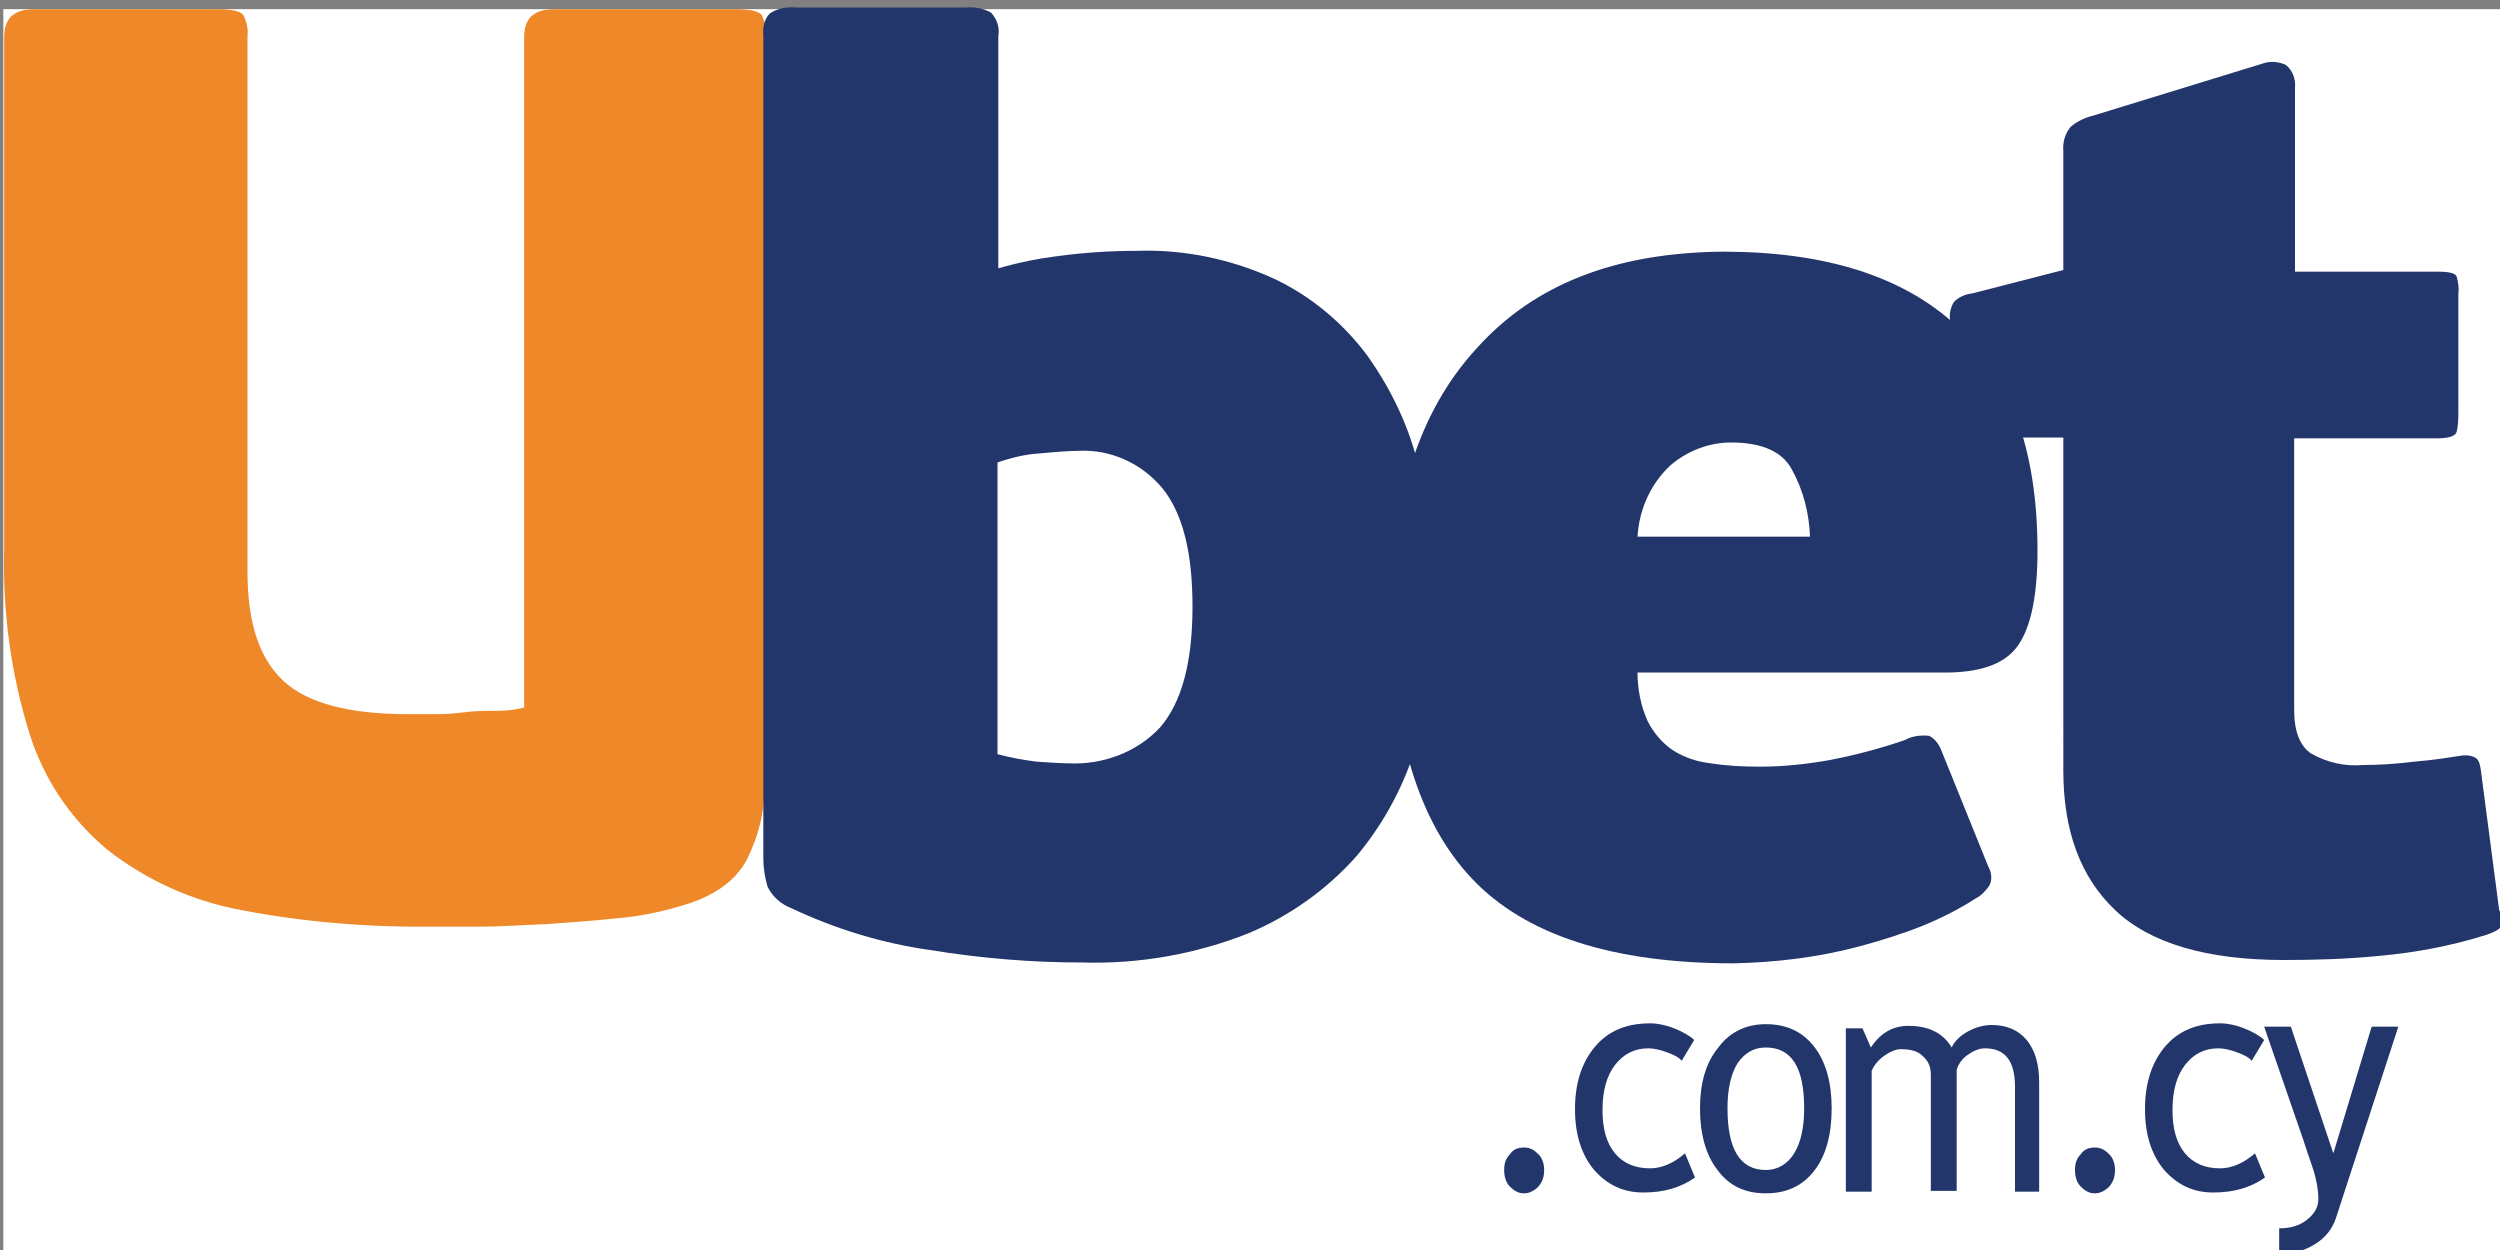 <?xml version="1.0" encoding="utf-8"?>
<!-- Generator: Adobe Illustrator 27.0.0, SVG Export Plug-In . SVG Version: 6.00 Build 0)  -->
<svg version="1.1" id="Layer_1" xmlns="http://www.w3.org/2000/svg" xmlns:xlink="http://www.w3.org/1999/xlink" x="0px" y="0px"
	 viewBox="0 0 300 150" style="enable-background:new 0 0 300 150;" xml:space="preserve">
<rect x="0" y="0" width="300" height="150" fill="#808080" stroke="none"/>
<style type="text/css">
	.st0{fill:#FFFFFF;}
	.st1{fill:#EE8828;}
	.st2{fill:#23366B;}
	.st3{enable-background:new    ;}
</style>
<rect x="0.4" y="1.1" class="st0" width="299.8" height="149.4"/>
<g>
	<g id="Layer_1_00000047751673732949447910000005598558112016886676_">
		<g>
			<path class="st1" d="M91.7,94.3c0.1,3.1-0.7,6.1-2.1,8.9c-1.4,2.6-4.1,4.5-8.2,5.6c-2.4,0.7-4.9,1.2-7.4,1.4
				c-2.9,0.3-5.7,0.5-8.5,0.7c-2.8,0.1-5.4,0.3-7.8,0.3c-2.4,0-4.2,0-5.3,0c-7.9,0.1-15.7-0.5-23.5-2c-5.9-1.1-11.4-3.6-16.1-7.3
				c-4.4-3.7-7.6-8.5-9.3-14c-2.2-7.1-3.2-14.6-3-22V4.4c0-2.2,1.2-3.3,3.6-3.3h21.9c1.7,0,2.8,0.2,3.2,0.7c0.4,0.8,0.6,1.7,0.5,2.5
				v64.3c0,6.1,1.4,10.4,4.3,13.1c2.9,2.7,7.9,4,15,4h2.6c1.2,0,2.5,0,3.9-0.2s2.7-0.2,4.1-0.2c1.1,0,2.2-0.1,3.3-0.4V4.4
				c0-2.2,1.2-3.3,3.6-3.3h21.7c1.7,0,2.8,0.2,3.2,0.7c0.4,0.8,0.6,1.7,0.5,2.6L91.7,94.3z"/>
		</g>
	</g>
	<g id="_Layer_">
		<g>
			<path class="st2" d="M172.3,72.8c0,5.4-0.7,10.8-2.2,16.1c-1.4,5-3.9,9.7-7.2,13.7c-3.6,4.1-8.1,7.3-13.1,9.4
				c-6.3,2.5-13.1,3.7-19.9,3.5c-6.1,0-12.2-0.5-18.3-1.5c-5.7-0.8-11.3-2.5-16.6-5c-1.3-0.5-2.3-1.4-2.9-2.6
				c-0.3-1.1-0.5-2.2-0.5-3.3V4.3c-0.1-1,0.1-2,0.8-2.7c0.9-0.6,2-0.8,3.1-0.7h20.4c1-0.1,2.1,0.1,3,0.6c0.7,0.7,1.1,1.8,0.9,2.8
				v27.9c2.4-0.7,4.9-1.2,7.4-1.5c3-0.4,6.1-0.6,9.2-0.6c5.7-0.2,11.4,1,16.6,3.4c4.4,2.1,8.2,5.3,11.1,9.2
				c2.9,4.1,5.1,8.7,6.2,13.6C171.6,61.7,172.3,67.2,172.3,72.8z M143.1,72.8c0-6.6-1.2-11.2-3.6-14.2c-2.5-3-6.2-4.7-10.1-4.5
				c-0.9,0-2.4,0.1-4.5,0.3c-1.8,0.1-3.5,0.5-5.2,1.1v35c1.5,0.4,3.1,0.7,4.7,0.9c1.6,0.1,3,0.2,3.8,0.2c4.1,0.2,8.2-1.3,11-4.3
				C141.8,84.3,143.1,79.5,143.1,72.8z"/>
		</g>
		<g>
			<path class="st2" d="M206.8,30.2c12.3,0,21.7,3,28.1,9c6.4,6,9.6,14.9,9.6,26.9c0,5.4-0.8,9.1-2.3,11.3c-1.5,2.2-4.3,3.2-8.2,3.3
				h-37.5c0,2,0.4,4,1.2,5.8c0.7,1.4,1.7,2.6,3,3.5c1.4,0.9,2.9,1.4,4.6,1.6c1.9,0.3,3.9,0.4,5.9,0.4c2.8,0,5.6-0.3,8.4-0.8
				c3.1-0.6,6.1-1.4,9-2.4c0.9-0.5,1.9-0.6,2.9-0.5c0.6,0.3,1.1,0.9,1.4,1.6l5.7,14.1c0.4,0.7,0.5,1.6,0.1,2.3
				c-0.4,0.6-1,1.2-1.6,1.5c-2,1.3-4.2,2.4-6.4,3.3c-2.5,1-5.1,1.8-7.7,2.5c-4.9,1.3-10,1.9-15,2c-14.5,0-25-3.4-31.4-10.2
				c-6.4-6.8-9.6-17.4-9.7-31.8c0-13.7,3.4-24.3,10.3-31.8C184.1,34.1,193.9,30.3,206.8,30.2z M207.7,53.1c-2.6,0-5.2,1-7.2,2.7
				c-2.4,2.2-3.8,5.3-4,8.6h20.7c-0.1-2.8-0.8-5.6-2.2-8.1C213.8,54.1,211.3,53.1,207.7,53.1z"/>
		</g>
		<g>
			<path class="st2" d="M300.2,110.9c0,0.5-0.7,0.9-1.9,1.3c-4.1,1.3-8.4,2.1-12.7,2.5c-4.1,0.4-7.9,0.5-11.5,0.5
				c-9.3,0-16.1-2-20.3-6c-4.2-4-6.2-9.6-6.2-16.7V52.5h-10.8c-1.2,0-2-0.3-2.3-1c-0.3-0.7-0.5-1.5-0.5-2.2V38.3
				c-0.1-0.7,0.1-1.5,0.5-2.1c0.6-0.6,1.4-0.9,2.2-1l10.9-2.8V18.2c-0.1-1.1,0.2-2.2,0.9-3c0.7-0.6,1.7-1.1,2.6-1.3l20.5-6.3
				c0.9-0.3,1.9-0.2,2.7,0.2c0.8,0.6,1.2,1.7,1.1,2.7v22.1h17.2c1.3,0,2.1,0.2,2.2,0.6c0.2,0.7,0.3,1.4,0.2,2.2v13.9
				c0,0.8,0,1.7-0.2,2.5c-0.1,0.5-0.9,0.8-2.3,0.8h-17.2v32.6c0,2.6,0.7,4.3,2,5.2c1.9,1.1,4.1,1.6,6.3,1.4c1.6,0,3.7-0.1,6.1-0.4
				c2.4-0.2,4.2-0.5,5.5-0.7c0.6-0.1,1.2-0.1,1.8,0.2c0.4,0.2,0.6,0.7,0.7,1.5l2.2,16.8C300.2,109.7,300.2,110.3,300.2,110.9z"/>
		</g>
	</g>
	<g class="st3">
		<path class="st2" d="M182.9,137.7c0.7,0,1.2,0.3,1.7,0.8c0.5,0.5,0.7,1.2,0.7,1.9c0,0.8-0.2,1.4-0.7,2c-0.5,0.5-1.1,0.8-1.7,0.8
			c-0.7,0-1.2-0.3-1.7-0.8c-0.5-0.5-0.7-1.2-0.7-2c0-0.8,0.2-1.4,0.7-1.9C181.6,137.9,182.2,137.7,182.9,137.7z"/>
		<path class="st2" d="M203.3,124.8l-1.5,2.5c-0.3-0.4-0.9-0.7-1.7-1s-1.6-0.5-2.3-0.5c-1.7,0-3,0.7-4,2c-1,1.3-1.5,3.1-1.5,5.4
			c0,2.3,0.5,4,1.5,5.2c1,1.2,2.4,1.8,4.2,1.8c1.4,0,2.8-0.6,4.2-1.8l1.2,2.9c-1.7,1.2-3.7,1.8-6.2,1.8c-2.4,0-4.3-0.9-5.9-2.7
			c-1.5-1.8-2.3-4.2-2.3-7.3c0-3.1,0.8-5.6,2.4-7.5c1.6-1.9,3.8-2.8,6.6-2.8c0.9,0,1.9,0.2,2.9,0.6S202.8,124.3,203.3,124.8z"/>
		<path class="st2" d="M204,133c0-3,0.7-5.5,2.2-7.3c1.4-1.9,3.4-2.8,5.7-2.8c2.5,0,4.4,0.9,5.8,2.7c1.4,1.8,2.1,4.3,2.1,7.4
			c0,3.2-0.7,5.7-2.1,7.5c-1.4,1.8-3.3,2.7-5.8,2.7c-2.5,0-4.4-0.9-5.8-2.8C204.7,138.6,204,136.1,204,133z M207.3,133
			c0,4.9,1.5,7.4,4.6,7.4c1.4,0,2.6-0.7,3.4-2c0.8-1.3,1.2-3.1,1.2-5.4c0-4.9-1.5-7.3-4.6-7.3c-1.4,0-2.5,0.6-3.4,1.9
			C207.7,128.9,207.3,130.7,207.3,133z"/>
		<path class="st2" d="M241.8,142.8v-12.4c0-3.1-1.2-4.6-3.6-4.6c-0.7,0-1.4,0.3-2.1,0.8c-0.7,0.5-1.1,1.1-1.3,1.8v14.5h-3.1v-13.9
			c0-1-0.3-1.7-1-2.3c-0.6-0.6-1.5-0.8-2.6-0.8c-0.6,0-1.3,0.3-2,0.8c-0.7,0.5-1.2,1.1-1.5,1.8v14.5h-3.1v-19.6h2l1,2.3
			c1.2-1.8,2.7-2.6,4.5-2.6c2.5,0,4.2,0.9,5.2,2.6c0.3-0.7,1-1.4,1.9-1.9c0.9-0.5,1.9-0.8,2.9-0.8c1.8,0,3.2,0.6,4.2,1.8
			c1,1.2,1.5,2.9,1.5,5.1v13.1H241.8z"/>
		<path class="st2" d="M251.4,137.7c0.7,0,1.2,0.3,1.7,0.8c0.5,0.5,0.7,1.2,0.7,1.9c0,0.8-0.2,1.4-0.7,2c-0.5,0.5-1.1,0.8-1.7,0.8
			c-0.7,0-1.2-0.3-1.7-0.8c-0.5-0.5-0.7-1.2-0.7-2c0-0.8,0.2-1.4,0.7-1.9C250.1,137.9,250.7,137.7,251.4,137.7z"/>
		<path class="st2" d="M271.7,124.8l-1.5,2.5c-0.3-0.4-0.9-0.7-1.7-1s-1.6-0.5-2.3-0.5c-1.7,0-3,0.7-4,2c-1,1.3-1.5,3.1-1.5,5.4
			c0,2.3,0.5,4,1.5,5.2c1,1.2,2.4,1.8,4.2,1.8c1.4,0,2.8-0.6,4.2-1.8l1.2,2.9c-1.7,1.2-3.7,1.8-6.2,1.8c-2.4,0-4.3-0.9-5.9-2.7
			c-1.5-1.8-2.3-4.2-2.3-7.3c0-3.1,0.8-5.6,2.4-7.5c1.6-1.9,3.8-2.8,6.6-2.8c0.9,0,1.9,0.2,2.9,0.6S271.2,124.3,271.7,124.8z"/>
		<path class="st2" d="M280.3,146.2c-0.4,1.2-1.2,2.3-2.5,3.1c-1.3,0.8-2.7,1.2-4.3,1.2v-3.1c1.3,0,2.4-0.3,3.3-1
			c0.9-0.7,1.4-1.5,1.4-2.5c0-1.1-0.2-2.1-0.5-3.2c-0.3-1-0.8-2.3-1.3-3.9l-4.7-13.6h3.2l5.1,15.2l4.6-15.2h3.2L280.3,146.2z"/>
	</g>
</g>
</svg>
